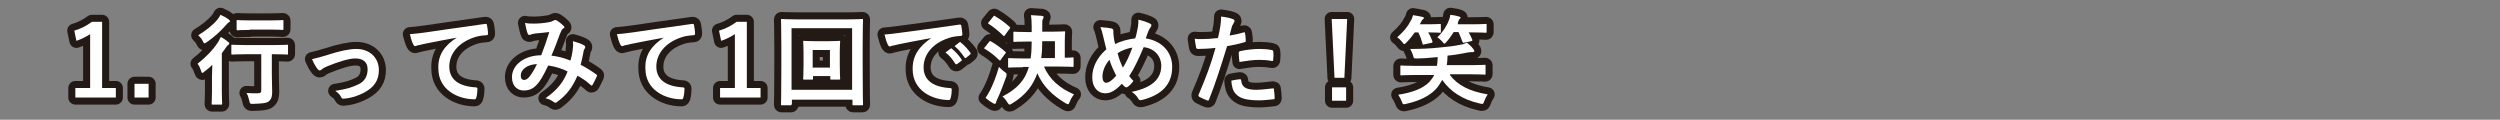 <?xml version="1.0" encoding="utf-8"?>
<!-- Generator: Adobe Illustrator 25.2.3, SVG Export Plug-In . SVG Version: 6.00 Build 0)  -->
<svg version="1.1" id="レイヤー_1" xmlns="http://www.w3.org/2000/svg" xmlns:xlink="http://www.w3.org/1999/xlink" x="0px"
	 y="0px" viewBox="0 0 710 34" style="enable-background:new 0 0 710 34;" xml:space="preserve">
<rect x="0" y="0" width="710" height="34" fill="#808080" stroke="none"/>
<style type="text/css">
	.st0{fill:none;stroke:#231915;stroke-width:4;stroke-linecap:round;stroke-linejoin:round;}
	.st1{fill:#FFFFFF;}
</style>
<g>
	<g>
		<path class="st0" d="M28.9,25h4v2.7H21.4V25h4.2V9.7c-1.1,0.7-2.4,1.4-3.9,1.9l-0.6-2.9c1.8-0.5,3.5-1.4,5-2.5h2.9V25z"/>
		<path class="st0" d="M42.2,27.7h-4v-3.9h4V27.7z"/>
		<path class="st0" d="M60.2,21.9c0-1,0.1-2.4,0.1-3.5c-0.7,0.7-1.4,1.3-2.2,1.9c-0.3,0.2-0.4,0.4-0.6,0.4c-0.2,0-0.3-0.2-0.4-0.6
			c-0.3-0.8-0.5-1.4-1-2c2.2-1.7,4.4-3.9,5.8-6.1c0.3-0.4,0.5-1,0.8-1.5c0.8,0.4,1.5,0.9,2.1,1.4c0.3,0.2,0.3,0.3,0.3,0.5
			c0,0.1-0.1,0.2-0.2,0.3c-0.2,0.1-0.4,0.3-0.6,0.6c-0.4,0.6-0.8,1.2-1.3,1.8V26c0,2.2,0.1,3.3,0.1,3.4c0,0.3,0,0.3-0.3,0.3h-2.4
			c-0.3,0-0.3,0-0.3-0.3c0-0.2,0.1-1.2,0.1-3.4V21.9z M64.9,5.5c0.3,0.2,0.4,0.3,0.4,0.5c0,0.2-0.2,0.3-0.4,0.4
			c-0.2,0.1-0.4,0.4-0.8,0.8c-1.2,1.4-3.2,3.3-5.4,4.8c-0.3,0.2-0.5,0.3-0.6,0.3c-0.2,0-0.3-0.2-0.5-0.6c-0.3-0.7-0.8-1.2-1.3-1.7
			c2-1.2,4.1-2.8,5.5-4.5c0.4-0.5,0.6-0.9,0.8-1.3C63.5,4.6,64.1,4.9,64.9,5.5z M69.8,15.4c-2.7,0-3.6,0.1-3.8,0.1
			c-0.3,0-0.3,0-0.3-0.3V13c0-0.3,0-0.3,0.3-0.3c0.2,0,1.1,0.1,3.8,0.1h8c2.7,0,3.6-0.1,3.7-0.1c0.3,0,0.3,0,0.3,0.3v2.2
			c0,0.3,0,0.3-0.3,0.3c-0.1,0-1.1-0.1-3.7-0.1h-0.6v5.3c0,2.5,0.1,4.1,0.1,5.3c0,1.4-0.2,2.2-1,2.8c-0.6,0.5-1.7,0.6-4.4,0.7
			c-0.9,0-0.9,0-1.1-0.9c-0.2-0.8-0.4-1.6-0.8-2.2c1.1,0.1,2,0.1,3,0.1c1,0,1.2-0.2,1.2-0.9V15.4H69.8z M70.9,8.5
			c-2.5,0-3.3,0.1-3.4,0.1c-0.3,0-0.3,0-0.3-0.3V6c0-0.3,0-0.3,0.3-0.3c0.1,0,1,0.1,3.4,0.1h5.8c2.5,0,3.3-0.1,3.5-0.1
			c0.3,0,0.3,0,0.3,0.3v2.2c0,0.3,0,0.3-0.3,0.3c-0.2,0-1-0.1-3.5-0.1H70.9z"/>
		<path class="st0" d="M93,15.6c3.4-1.1,6.2-1.7,8.2-1.7c3.8,0,6.4,2.5,6.4,6c0,2.9-1.3,4.8-4,6.3c-1.5,0.8-3.4,1.6-5.8,1.8
			c-0.5,0.1-0.7,0-0.9-0.4c-0.3-0.6-0.8-1.2-1.7-1.8c3.3-0.5,4.8-1,6.7-1.9c1.6-0.8,2.5-2.2,2.5-4.2c0-2-1.2-3.1-3.5-3.1
			c-1.9,0-4.9,1-7.9,2.2c-0.7,0.3-1.3,0.6-1.6,0.9c-0.2,0.2-0.4,0.3-0.6,0.3c-0.3,0-0.4-0.2-0.7-0.5c-0.6-0.8-1.1-1.8-1.5-2.7
			C90,16.5,91.4,16.1,93,15.6z"/>
		<path class="st0" d="M129.7,10.7c-3.4,0.6-6.4,1.2-9.4,1.8c-1.1,0.3-1.3,0.3-1.8,0.4c-0.2,0.1-0.4,0.2-0.6,0.2
			c-0.2,0-0.4-0.2-0.5-0.4c-0.4-0.8-0.7-1.7-1-3c1.4-0.1,2.3-0.2,4.5-0.5c3.4-0.5,9.6-1.4,16.8-2.4c0.4-0.1,0.6,0.1,0.6,0.3
			c0.1,0.6,0.3,1.7,0.3,2.5c0,0.3-0.2,0.4-0.5,0.4c-1.3,0.1-2.2,0.2-3.4,0.6c-4.8,1.6-7.1,4.9-7.1,8.3c0,3.6,2.6,5.6,7.4,5.9
			c0.4,0,0.6,0.1,0.6,0.4c0,0.7-0.1,1.7-0.3,2.4c-0.1,0.4-0.2,0.6-0.5,0.6c-4.9,0-10.3-2.8-10.3-8.7
			C124.3,15.6,126.3,12.9,129.7,10.7L129.7,10.7z"/>
		<path class="st0" d="M162.7,13.6c0.1-0.6,0.1-1.1,0-1.9c1.5,0.4,2.6,0.8,3.2,1.2c0.3,0.1,0.4,0.5,0.2,0.8
			c-0.2,0.4-0.4,0.7-0.4,1.1c-0.2,1.2-0.5,2.4-0.8,3.6c1.6,0.8,3.3,1.9,4.4,2.7c0.3,0.2,0.3,0.3,0.2,0.6c-0.3,0.7-0.9,1.8-1.2,2.4
			c-0.1,0.1-0.2,0.2-0.3,0.2c-0.1,0-0.2-0.1-0.3-0.2c-1.2-1.1-2.4-1.9-3.7-2.6c-1.4,3.2-2.9,5.3-5.7,7.4c-0.3,0.2-0.4,0.3-0.6,0.3
			c-0.1,0-0.2-0.1-0.4-0.2c-0.8-0.6-1.5-0.9-2.4-1.1c3.5-2.4,5.2-4.8,6.3-7.6c-1.5-0.8-3.5-1.4-5.5-1.7c-1.5,3.1-2.3,4.5-3.4,5.6
			c-1,1.1-2.2,1.5-3.6,1.5c-1.6,0-3.3-1.1-3.3-3.8c0-3.5,3.6-6.2,8.3-6.2c0.9-2.3,1.6-4.3,2.3-6.6c-1.5,0.2-2.9,0.3-3.9,0.4
			c-0.4,0.1-0.8,0.1-1.3,0.3c-0.1,0.1-0.3,0.1-0.5,0.1c-0.2,0-0.4-0.1-0.4-0.3c-0.3-0.6-0.5-1.7-0.8-3.1c0.8,0.2,1.6,0.2,2.5,0.2
			c1.3,0,2.7-0.1,4.3-0.4c0.7-0.1,1-0.3,1.4-0.5c0.1-0.1,0.3-0.1,0.4-0.1c0.1,0,0.3,0,0.4,0.1c0.7,0.4,1.4,1,1.9,1.5
			c0.2,0.2,0.3,0.3,0.3,0.5S160,8,159.8,8.2c-0.4,0.4-0.5,0.9-0.8,1.5c-0.7,1.9-1.5,4.1-2.4,6.1c1.8,0.2,3.4,0.6,5.4,1.4
			C162.4,15.9,162.6,14.8,162.7,13.6z M147.9,21.4c0,0.9,0.3,1.3,1,1.3c0.5,0,1.1-0.4,1.6-1.1c0.6-0.8,1.3-1.9,2-3.4
			C149.7,18.3,147.9,19.8,147.9,21.4z"/>
		<path class="st0" d="M188.5,10.7c-3.4,0.6-6.4,1.2-9.4,1.8c-1.1,0.3-1.3,0.3-1.8,0.4c-0.2,0.1-0.4,0.2-0.6,0.2
			c-0.2,0-0.4-0.2-0.5-0.4c-0.4-0.8-0.7-1.7-1-3c1.4-0.1,2.3-0.2,4.5-0.5c3.4-0.5,9.6-1.4,16.8-2.4c0.4-0.1,0.6,0.1,0.6,0.3
			c0.1,0.6,0.3,1.7,0.3,2.5c0,0.3-0.2,0.4-0.5,0.4c-1.3,0.1-2.2,0.2-3.4,0.6c-4.8,1.6-7.1,4.9-7.1,8.3c0,3.6,2.6,5.6,7.4,5.9
			c0.4,0,0.6,0.1,0.6,0.4c0,0.7-0.1,1.7-0.3,2.4c-0.1,0.4-0.2,0.6-0.5,0.6c-4.9,0-10.3-2.8-10.3-8.7
			C183.1,15.6,185.1,12.9,188.5,10.7L188.5,10.7z"/>
		<path class="st0" d="M212,25h4v2.7h-11.5V25h4.2V9.7c-1.1,0.7-2.4,1.4-3.9,1.9l-0.6-2.9c1.8-0.5,3.5-1.4,5-2.5h2.9V25z"/>
		<path class="st0" d="M224.8,29.6c0,0.3,0,0.3-0.3,0.3h-2.4c-0.3,0-0.3,0-0.3-0.3c0-0.2,0.1-2.1,0.1-10.7v-5.5
			c0-5.6-0.1-7.5-0.1-7.7c0-0.3,0-0.3,0.3-0.3c0.2,0,1.1,0.1,3.8,0.1h15.1c2.6,0,3.6-0.1,3.8-0.1c0.3,0,0.3,0,0.3,0.3
			c0,0.2-0.1,2.1-0.1,6.7v6.5c0,8.7,0.1,10.5,0.1,10.7c0,0.3,0,0.3-0.3,0.3h-2.4c-0.3,0-0.3,0-0.3-0.3v-1.3h-17.2V29.6z M224.8,8
			v17.5h17.2V8H224.8z M238.5,18.5c0,2.7,0.1,3.6,0.1,3.8c0,0.3,0,0.3-0.3,0.3h-2.2c-0.3,0-0.3,0-0.3-0.3v-0.7h-4.9v0.7
			c0,0.3,0,0.3-0.3,0.3h-2.2c-0.3,0-0.3,0-0.3-0.3c0-0.2,0.1-1.1,0.1-3.8v-3.8c0-1.8-0.1-2.6-0.1-2.8c0-0.3,0-0.3,0.3-0.3
			c0.2,0,0.9,0.1,3.1,0.1h3.8c2.2,0,2.9-0.1,3-0.1c0.3,0,0.3,0,0.3,0.3c0,0.2-0.1,1-0.1,2.7V18.5z M230.8,14.2v5h4.9v-5H230.8z"/>
		<path class="st0" d="M264.5,10.8c-3.4,0.6-6.4,1.2-9.4,1.8c-1.1,0.3-1.3,0.3-1.8,0.4c-0.2,0.1-0.4,0.2-0.6,0.2
			c-0.2,0-0.4-0.2-0.5-0.4c-0.4-0.8-0.7-1.7-1-3c1.4-0.1,2.3-0.2,4.5-0.5C259,8.9,265.2,8,272.4,7c0.4-0.1,0.6,0.1,0.6,0.3
			c0.1,0.6,0.3,1.7,0.3,2.5c0,0.3-0.2,0.4-0.5,0.4c-1.3,0.1-2.2,0.2-3.4,0.6c-4.8,1.6-7.1,4.9-7.1,8.3c0,3.6,2.6,5.6,7.4,5.9
			c0.4,0,0.6,0.1,0.6,0.4c0,0.7-0.1,1.7-0.3,2.4c-0.1,0.4-0.2,0.6-0.5,0.6c-4.9,0-10.3-2.8-10.3-8.7
			C259.1,15.8,261.1,13.1,264.5,10.8L264.5,10.8z M270,13.8c0.1-0.1,0.3-0.1,0.4,0.1c0.9,0.7,1.9,1.8,2.7,3c0.1,0.2,0.1,0.3-0.1,0.4
			l-1.2,0.9c-0.2,0.1-0.3,0.1-0.5-0.1c-0.8-1.3-1.7-2.4-2.8-3.2L270,13.8z M272.5,12c0.2-0.1,0.3-0.1,0.4,0.1c1,0.8,2,1.9,2.7,2.9
			c0.1,0.2,0.1,0.3-0.1,0.5l-1.1,0.9c-0.2,0.2-0.4,0.1-0.5-0.1c-0.8-1.2-1.7-2.3-2.8-3.2L272.5,12z"/>
		<path class="st0" d="M280.9,11.9c0.2-0.3,0.3-0.3,0.6-0.1c1.4,0.8,2.8,1.8,4,2.9c0.1,0.1,0.2,0.2,0.2,0.2c0,0.1-0.1,0.2-0.2,0.3
			l-1.3,1.8c-0.1,0.1-0.1,0.2-0.2,0.2c-0.1,0-0.1-0.1-0.3-0.2c-1.2-1.2-2.6-2.3-4-3.1c-0.1-0.1-0.2-0.1-0.2-0.2
			c0-0.1,0.1-0.2,0.2-0.3L280.9,11.9z M281.2,25.6c0.8-1.6,1.7-3.8,2.5-6.6c0.4,0.4,1,1,1.6,1.4c0.4,0.3,0.6,0.5,0.6,0.7
			c0,0.1-0.1,0.3-0.1,0.6c-0.8,2.2-1.6,4.4-2.5,6.3c-0.2,0.5-0.4,0.8-0.4,1.1c-0.1,0.2-0.2,0.4-0.3,0.4c-0.2,0-0.4-0.1-0.6-0.2
			c-0.7-0.4-1.3-0.8-2.1-1.5C280.4,27.1,280.7,26.5,281.2,25.6z M282.1,4.7c0.2-0.3,0.3-0.3,0.5-0.1c1.4,0.8,2.9,1.9,4.1,3
			c0.1,0.1,0.2,0.2,0.2,0.3s-0.1,0.2-0.2,0.3l-1.3,1.8c-0.2,0.3-0.3,0.3-0.5,0.1c-1.2-1.2-2.8-2.5-4.1-3.3c-0.1-0.1-0.2-0.1-0.2-0.2
			c0-0.1,0.1-0.2,0.2-0.3L282.1,4.7z M290.5,19.1c-2.8,0-3.7,0.1-3.9,0.1c-0.3,0-0.3,0-0.3-0.3v-2.1c0-0.3,0-0.3,0.3-0.3
			c0.2,0,1.1,0.1,3.9,0.1h2.2c0.2-1.3,0.3-2.9,0.3-4.8h-1.3c-2.6,0-3.5,0.1-3.6,0.1c-0.3,0-0.3,0-0.3-0.3V9.3c0-0.3,0-0.3,0.3-0.3
			c0.1,0,1,0.1,3.6,0.1h1.3V7.5c0-1.6-0.1-2.3-0.2-3.2c1,0.1,2.1,0.1,3.1,0.2c0.3,0.1,0.5,0.2,0.5,0.3c0,0.2-0.1,0.3-0.2,0.6
			C296,5.6,296,6.1,296,7v2h2.5c2.6,0,3.5-0.1,3.7-0.1c0.3,0,0.3,0,0.3,0.3c0,0.2-0.1,0.9-0.1,2.5v4.7c1.5,0,2-0.1,2.2-0.1
			c0.3,0,0.3,0,0.3,0.3v2.1c0,0.3,0,0.3-0.3,0.3c-0.2,0-1.1-0.1-3.9-0.1h-4.2c1.5,3.6,4.5,6.2,8.5,7.9c-0.4,0.5-0.9,1.3-1.2,2.1
			c-0.2,0.5-0.3,0.7-0.5,0.7c-0.1,0-0.3-0.1-0.7-0.3c-3.7-2.2-6.4-4.8-8-8.5c-1.1,3.2-3.2,6.2-7.2,8.6c-0.3,0.2-0.5,0.3-0.7,0.3
			c-0.2,0-0.3-0.2-0.6-0.6c-0.4-0.7-0.9-1.3-1.4-1.7c4.3-2.2,6.5-4.8,7.5-8.4H290.5z M299.6,16.5v-4.8h-3.6c0,1.9-0.1,3.4-0.3,4.8
			H299.6z"/>
		<path class="st0" d="M323.2,7.5c0.1-0.6,0.1-1.3,0.1-1.9c1.4,0.3,2.5,0.7,3.3,1.1c0.3,0.1,0.4,0.3,0.4,0.5c0,0.1-0.1,0.3-0.2,0.5
			c-0.3,0.4-0.4,0.6-0.6,1c-0.2,0.4-0.4,1.1-0.8,2.2c4.4,0.7,7.5,3.7,7.5,8.1c0,5-3,8-8.6,9.4c-0.6,0.1-0.8,0.1-1.1-0.5
			c-0.4-0.7-1.1-1.4-1.8-1.8c3.8-0.8,8.4-2.5,8.4-7.4c0-2.8-2-5-5-5.3c-1.4,3.3-2.6,5.9-4.1,8.2c0.3,0.4,0.7,0.9,1.2,1.4
			c-0.7,0.9-1.2,1.4-1.7,1.7c-0.1,0.1-0.3,0.1-0.4,0.1s-0.3-0.1-0.4-0.2c-0.2-0.2-0.4-0.4-0.8-0.8c-1.8,1.9-3.2,2.7-4.7,2.7
			c-2.1,0-3.7-1.7-3.7-4.5c0-2.9,1.3-5.6,4-8c-0.3-1.1-0.6-2.5-0.9-3.7c-0.3-1.1-0.4-1.8-0.8-2.6c1.3,0.1,2.4,0.2,3.2,0.4
			c0.4,0.1,0.5,0.3,0.5,0.8c0,0.4,0,0.9,0.1,1.6c0.1,0.8,0.2,1.3,0.4,2c1.6-0.8,3.8-1.4,5.7-1.6C322.7,10.1,322.9,9,323.2,7.5z
			 M313.1,21.8c0,1,0.4,1.7,1,1.7c0.8,0,1.7-0.6,2.9-2c-0.8-1.6-1.5-3.1-1.9-4.5C313.8,18.4,313.1,20.2,313.1,21.8z M318.9,19.2
			c1-1.5,1.8-3.3,2.7-5.7c-1.3,0.2-3,0.8-4.2,1.6C317.7,16.4,318.3,18,318.9,19.2z"/>
		<path class="st0" d="M353.2,9.2c0.3-0.1,0.4,0.1,0.4,0.3c0.1,0.6,0.2,1.4,0.2,2c0,0.4-0.1,0.4-0.4,0.5c-1.7,0.5-3.2,0.8-4.9,1.1
			c-1.9,6.2-3.3,10.5-5.1,15.1c-0.1,0.4-0.3,0.4-0.6,0.3c-0.3-0.1-1.7-0.7-2.2-1c-0.2-0.1-0.3-0.4-0.2-0.6c2.1-4.9,3.5-8.6,4.8-13.3
			c-1.6,0.2-3.6,0.3-4.9,0.3c-0.4,0-0.5-0.1-0.6-0.4c-0.1-0.6-0.3-1.5-0.4-2.5c0.6,0.1,0.9,0.1,2.1,0.1c1.4,0,2.9-0.1,4.5-0.3
			c0.3-1.1,0.5-2.4,0.7-3.5c0.1-0.8,0.2-1.7,0.2-2.6c1.5,0.2,2.6,0.4,3.5,0.8c0.2,0.1,0.3,0.3,0.3,0.4c0,0.1,0,0.3-0.1,0.4
			c-0.2,0.4-0.4,0.7-0.6,1.1c-0.3,1-0.5,2-0.7,2.7C350.4,9.9,351.9,9.6,353.2,9.2z M352.1,22.5c0.3,0,0.4,0.1,0.4,0.4
			c0.2,2,1.6,2.6,4.3,2.6c1.6,0,3.6-0.3,4.7-0.4c0.2,0,0.3,0,0.3,0.3c0.1,0.7,0.2,1.7,0.2,2.4c0,0.3,0,0.4-0.4,0.4
			c-1,0.1-2.8,0.3-3.8,0.3c-3.7,0-5.6-0.5-6.8-1.8c-0.9-0.9-1.2-2.2-1.3-3.8C350.6,22.7,351.8,22.5,352.1,22.5z M351.8,15.1
			c0-0.4,0.1-0.5,0.5-0.6c1.8-0.4,3.8-0.6,5.5-0.6c1.1,0,2.3,0.1,3.3,0.3c0.4,0.1,0.5,0.1,0.5,0.4c0.1,0.7,0.1,1.5,0,2.2
			c0,0.5-0.1,0.6-0.5,0.5c-1-0.2-2.3-0.3-3.5-0.3c-1.7,0-3.8,0.3-5.6,0.6C351.9,16.7,351.8,15.7,351.8,15.1z"/>
		<path class="st0" d="M381.8,22.1h-2.8l-0.8-16.7h4.4L381.8,22.1z M382.3,24.8v3.8h-4v-3.8H382.3z"/>
		<path class="st0" d="M401.8,9.2c-0.7,1-1.5,2-2.4,2.9c-0.3,0.3-0.4,0.4-0.6,0.4c-0.2,0-0.3-0.2-0.6-0.6c-0.5-0.6-0.9-1-1.4-1.3
			c1.9-1.7,3-3,3.9-4.8c0.3-0.4,0.4-0.9,0.6-1.5c1,0.2,1.9,0.3,2.7,0.5c0.3,0.1,0.4,0.2,0.4,0.3s-0.1,0.3-0.3,0.4
			c-0.2,0.1-0.3,0.3-0.5,0.7c-0.1,0.3-0.3,0.5-0.4,0.7h2.5c2.3,0,3-0.1,3.2-0.1c0.3,0,0.3,0,0.3,0.3V9c0,0.3,0,0.3-0.3,0.3
			c-0.2,0-0.9-0.1-3.2-0.1h-0.1c0.5,0.8,0.9,1.7,1.2,2.5c0.1,0.3,0,0.4-0.4,0.5l-1.9,0.4c-0.4,0.1-0.5,0.1-0.5-0.2
			c-0.3-1.1-0.7-2.2-1.2-3.2H401.8z M411.8,21.3c2.1,2.9,5.7,4.7,10.7,5.5c-0.4,0.6-0.8,1.4-1,2c-0.2,0.6-0.3,0.7-0.6,0.7
			c-0.1,0-0.3,0-0.6-0.1c-5-1.1-8.5-3.5-10.7-6.7c-0.5,0.9-1.1,1.8-1.8,2.6c-1.9,2-4.8,3.4-8.5,4.2c-0.3,0.1-0.5,0.1-0.6,0.1
			c-0.3,0-0.4-0.2-0.6-0.8c-0.3-0.7-0.6-1.3-1-1.9c3.9-0.6,7-1.7,8.9-3.7c0.5-0.6,1-1.2,1.3-1.9h-5.7c-2.5,0-3.4,0.1-3.6,0.1
			c-0.3,0-0.3,0-0.3-0.3v-2.2c0-0.3,0-0.3,0.3-0.3c0.2,0,1,0.1,3.6,0.1h6.5c0.1-0.7,0.2-1.5,0.2-2.5c-2,0.2-4,0.4-5.9,0.4
			c-0.9,0-0.9,0-1.1-0.9c-0.2-0.6-0.5-1.3-0.8-1.8c2.9,0,5.6-0.1,8.3-0.4c2.3-0.2,4-0.4,6-0.8c0.7-0.1,1.2-0.3,1.8-0.6
			c0.7,0.6,1.4,1.2,1.8,1.8c0.2,0.2,0.3,0.4,0.3,0.6s-0.2,0.3-0.5,0.3c-0.4,0-0.8,0-1.3,0.1c-2,0.4-3.8,0.7-5.8,0.9
			c0,1-0.1,1.9-0.2,2.7h7.1c2.5,0,3.4-0.1,3.6-0.1c0.3,0,0.3,0,0.3,0.3v2.2c0,0.3,0,0.3-0.3,0.3c-0.2,0-1-0.1-3.6-0.1H411.8z
			 M412.8,9.2c-0.6,0.9-1.2,1.8-2,2.7c-0.3,0.3-0.4,0.5-0.6,0.5c-0.1,0-0.3-0.2-0.6-0.6c-0.5-0.5-1-1-1.4-1.2
			c1.5-1.4,2.7-3.2,3.3-4.9c0.2-0.4,0.3-1,0.4-1.5c1,0.1,1.8,0.3,2.5,0.5c0.3,0.1,0.4,0.2,0.4,0.3s-0.1,0.3-0.3,0.4
			c-0.1,0.1-0.2,0.3-0.4,0.8L414,6.9h4.1c2.7,0,3.6-0.1,3.8-0.1c0.3,0,0.3,0,0.3,0.3V9c0,0.3,0,0.3-0.3,0.3c-0.2,0-1.1-0.1-3.8-0.1
			h-1c0.4,0.6,0.7,1.3,1,2c0.1,0.3,0.1,0.4-0.3,0.5l-1.9,0.4c-0.4,0.1-0.4,0.1-0.6-0.3c-0.3-0.9-0.7-1.8-1.1-2.7H412.8z"/>
	</g>
	<g>
		<path class="st1" d="M28.9,25h4v2.7H21.4V25h4.2V9.7c-1.1,0.7-2.4,1.4-3.9,1.9l-0.6-2.9c1.8-0.5,3.5-1.4,5-2.5h2.9V25z"/>
		<path class="st1" d="M42.2,27.7h-4v-3.9h4V27.7z"/>
		<path class="st1" d="M60.2,21.9c0-1,0.1-2.4,0.1-3.5c-0.7,0.7-1.4,1.3-2.2,1.9c-0.3,0.2-0.4,0.4-0.6,0.4c-0.2,0-0.3-0.2-0.4-0.6
			c-0.3-0.8-0.5-1.4-1-2c2.2-1.7,4.4-3.9,5.8-6.1c0.3-0.4,0.5-1,0.8-1.5c0.8,0.4,1.5,0.9,2.1,1.4c0.3,0.2,0.3,0.3,0.3,0.5
			c0,0.1-0.1,0.2-0.2,0.3c-0.2,0.1-0.4,0.3-0.6,0.6c-0.4,0.6-0.8,1.2-1.3,1.8V26c0,2.2,0.1,3.3,0.1,3.4c0,0.3,0,0.3-0.3,0.3h-2.4
			c-0.3,0-0.3,0-0.3-0.3c0-0.2,0.1-1.2,0.1-3.4V21.9z M64.9,5.5c0.3,0.2,0.4,0.3,0.4,0.5c0,0.2-0.2,0.3-0.4,0.4
			c-0.2,0.1-0.4,0.4-0.8,0.8c-1.2,1.4-3.2,3.3-5.4,4.8c-0.3,0.2-0.5,0.3-0.6,0.3c-0.2,0-0.3-0.2-0.5-0.6c-0.3-0.7-0.8-1.2-1.3-1.7
			c2-1.2,4.1-2.8,5.5-4.5c0.4-0.5,0.6-0.9,0.8-1.3C63.5,4.6,64.1,4.9,64.9,5.5z M69.8,15.4c-2.7,0-3.6,0.1-3.8,0.1
			c-0.3,0-0.3,0-0.3-0.3V13c0-0.3,0-0.3,0.3-0.3c0.2,0,1.1,0.1,3.8,0.1h8c2.7,0,3.6-0.1,3.7-0.1c0.3,0,0.3,0,0.3,0.3v2.2
			c0,0.3,0,0.3-0.3,0.3c-0.1,0-1.1-0.1-3.7-0.1h-0.6v5.3c0,2.5,0.1,4.1,0.1,5.3c0,1.4-0.2,2.2-1,2.8c-0.6,0.5-1.7,0.6-4.4,0.7
			c-0.9,0-0.9,0-1.1-0.9c-0.2-0.8-0.4-1.6-0.8-2.2c1.1,0.1,2,0.1,3,0.1c1,0,1.2-0.2,1.2-0.9V15.4H69.8z M70.9,8.5
			c-2.5,0-3.3,0.1-3.4,0.1c-0.3,0-0.3,0-0.3-0.3V6c0-0.3,0-0.3,0.3-0.3c0.1,0,1,0.1,3.4,0.1h5.8c2.5,0,3.3-0.1,3.5-0.1
			c0.3,0,0.3,0,0.3,0.3v2.2c0,0.3,0,0.3-0.3,0.3c-0.2,0-1-0.1-3.5-0.1H70.9z"/>
		<path class="st1" d="M93,15.6c3.4-1.1,6.2-1.7,8.2-1.7c3.8,0,6.4,2.5,6.4,6c0,2.9-1.3,4.8-4,6.3c-1.5,0.8-3.4,1.6-5.8,1.8
			c-0.5,0.1-0.7,0-0.9-0.4c-0.3-0.6-0.8-1.2-1.7-1.8c3.3-0.5,4.8-1,6.7-1.9c1.6-0.8,2.5-2.2,2.5-4.2c0-2-1.2-3.1-3.5-3.1
			c-1.9,0-4.9,1-7.9,2.2c-0.7,0.3-1.3,0.6-1.6,0.9c-0.2,0.2-0.4,0.3-0.6,0.3c-0.3,0-0.4-0.2-0.7-0.5c-0.6-0.8-1.1-1.8-1.5-2.7
			C90,16.5,91.4,16.1,93,15.6z"/>
		<path class="st1" d="M129.7,10.7c-3.4,0.6-6.4,1.2-9.4,1.8c-1.1,0.3-1.3,0.3-1.8,0.4c-0.2,0.1-0.4,0.2-0.6,0.2
			c-0.2,0-0.4-0.2-0.5-0.4c-0.4-0.8-0.7-1.7-1-3c1.4-0.1,2.3-0.2,4.5-0.5c3.4-0.5,9.6-1.4,16.8-2.4c0.4-0.1,0.6,0.1,0.6,0.3
			c0.1,0.6,0.3,1.7,0.3,2.5c0,0.3-0.2,0.4-0.5,0.4c-1.3,0.1-2.2,0.2-3.4,0.6c-4.8,1.6-7.1,4.9-7.1,8.3c0,3.6,2.6,5.6,7.4,5.9
			c0.4,0,0.6,0.1,0.6,0.4c0,0.7-0.1,1.7-0.3,2.4c-0.1,0.4-0.2,0.6-0.5,0.6c-4.9,0-10.3-2.8-10.3-8.7
			C124.3,15.6,126.3,12.9,129.7,10.7L129.7,10.7z"/>
		<path class="st1" d="M162.7,13.6c0.1-0.6,0.1-1.1,0-1.9c1.5,0.4,2.6,0.8,3.2,1.2c0.3,0.1,0.4,0.5,0.2,0.8
			c-0.2,0.4-0.4,0.7-0.4,1.1c-0.2,1.2-0.5,2.4-0.8,3.6c1.6,0.8,3.3,1.9,4.4,2.7c0.3,0.2,0.3,0.3,0.2,0.6c-0.3,0.7-0.9,1.8-1.2,2.4
			c-0.1,0.1-0.2,0.2-0.3,0.2c-0.1,0-0.2-0.1-0.3-0.2c-1.2-1.1-2.4-1.9-3.7-2.6c-1.4,3.2-2.9,5.3-5.7,7.4c-0.3,0.2-0.4,0.3-0.6,0.3
			c-0.1,0-0.2-0.1-0.4-0.2c-0.8-0.6-1.5-0.9-2.4-1.1c3.5-2.4,5.2-4.8,6.3-7.6c-1.5-0.8-3.5-1.4-5.5-1.7c-1.5,3.1-2.3,4.5-3.4,5.6
			c-1,1.1-2.2,1.5-3.6,1.5c-1.6,0-3.3-1.1-3.3-3.8c0-3.5,3.6-6.2,8.3-6.2c0.9-2.3,1.6-4.3,2.3-6.6c-1.5,0.2-2.9,0.3-3.9,0.4
			c-0.4,0.1-0.8,0.1-1.3,0.3c-0.1,0.1-0.3,0.1-0.5,0.1c-0.2,0-0.4-0.1-0.4-0.3c-0.3-0.6-0.5-1.7-0.8-3.1c0.8,0.2,1.6,0.2,2.5,0.2
			c1.3,0,2.7-0.1,4.3-0.4c0.7-0.1,1-0.3,1.4-0.5c0.1-0.1,0.3-0.1,0.4-0.1c0.1,0,0.3,0,0.4,0.1c0.7,0.4,1.4,1,1.9,1.5
			c0.2,0.2,0.3,0.3,0.3,0.5S160,8,159.8,8.2c-0.4,0.4-0.5,0.9-0.8,1.5c-0.7,1.9-1.5,4.1-2.4,6.1c1.8,0.2,3.4,0.6,5.4,1.4
			C162.4,15.9,162.6,14.8,162.7,13.6z M147.9,21.4c0,0.9,0.3,1.3,1,1.3c0.5,0,1.1-0.4,1.6-1.1c0.6-0.8,1.3-1.9,2-3.4
			C149.7,18.3,147.9,19.8,147.9,21.4z"/>
		<path class="st1" d="M188.5,10.7c-3.4,0.6-6.4,1.2-9.4,1.8c-1.1,0.3-1.3,0.3-1.8,0.4c-0.2,0.1-0.4,0.2-0.6,0.2
			c-0.2,0-0.4-0.2-0.5-0.4c-0.4-0.8-0.7-1.7-1-3c1.4-0.1,2.3-0.2,4.5-0.5c3.4-0.5,9.6-1.4,16.8-2.4c0.4-0.1,0.6,0.1,0.6,0.3
			c0.1,0.6,0.3,1.7,0.3,2.5c0,0.3-0.2,0.4-0.5,0.4c-1.3,0.1-2.2,0.2-3.4,0.6c-4.8,1.6-7.1,4.9-7.1,8.3c0,3.6,2.6,5.6,7.4,5.9
			c0.4,0,0.6,0.1,0.6,0.4c0,0.7-0.1,1.7-0.3,2.4c-0.1,0.4-0.2,0.6-0.5,0.6c-4.9,0-10.3-2.8-10.3-8.7
			C183.1,15.6,185.1,12.9,188.5,10.7L188.5,10.7z"/>
		<path class="st1" d="M212,25h4v2.7h-11.5V25h4.2V9.7c-1.1,0.7-2.4,1.4-3.9,1.9l-0.6-2.9c1.8-0.5,3.5-1.4,5-2.5h2.9V25z"/>
		<path class="st1" d="M224.8,29.6c0,0.3,0,0.3-0.3,0.3h-2.4c-0.3,0-0.3,0-0.3-0.3c0-0.2,0.1-2.1,0.1-10.7v-5.5
			c0-5.6-0.1-7.5-0.1-7.7c0-0.3,0-0.3,0.3-0.3c0.2,0,1.1,0.1,3.8,0.1h15.1c2.6,0,3.6-0.1,3.8-0.1c0.3,0,0.3,0,0.3,0.3
			c0,0.2-0.1,2.1-0.1,6.7v6.5c0,8.7,0.1,10.5,0.1,10.7c0,0.3,0,0.3-0.3,0.3h-2.4c-0.3,0-0.3,0-0.3-0.3v-1.3h-17.2V29.6z M224.8,8
			v17.5h17.2V8H224.8z M238.5,18.5c0,2.7,0.1,3.6,0.1,3.8c0,0.3,0,0.3-0.3,0.3h-2.2c-0.3,0-0.3,0-0.3-0.3v-0.7h-4.9v0.7
			c0,0.3,0,0.3-0.3,0.3h-2.2c-0.3,0-0.3,0-0.3-0.3c0-0.2,0.1-1.1,0.1-3.8v-3.8c0-1.8-0.1-2.6-0.1-2.8c0-0.3,0-0.3,0.3-0.3
			c0.2,0,0.9,0.1,3.1,0.1h3.8c2.2,0,2.9-0.1,3-0.1c0.3,0,0.3,0,0.3,0.3c0,0.2-0.1,1-0.1,2.7V18.5z M230.8,14.2v5h4.9v-5H230.8z"/>
		<path class="st1" d="M264.5,10.8c-3.4,0.6-6.4,1.2-9.4,1.8c-1.1,0.3-1.3,0.3-1.8,0.4c-0.2,0.1-0.4,0.2-0.6,0.2
			c-0.2,0-0.4-0.2-0.5-0.4c-0.4-0.8-0.7-1.7-1-3c1.4-0.1,2.3-0.2,4.5-0.5C259,8.9,265.2,8,272.4,7c0.4-0.1,0.6,0.1,0.6,0.3
			c0.1,0.6,0.3,1.7,0.3,2.5c0,0.3-0.2,0.4-0.5,0.4c-1.3,0.1-2.2,0.2-3.4,0.6c-4.8,1.6-7.1,4.9-7.1,8.3c0,3.6,2.6,5.6,7.4,5.9
			c0.4,0,0.6,0.1,0.6,0.4c0,0.7-0.1,1.7-0.3,2.4c-0.1,0.4-0.2,0.6-0.5,0.6c-4.9,0-10.3-2.8-10.3-8.7
			C259.1,15.8,261.1,13.1,264.5,10.8L264.5,10.8z M270,13.8c0.1-0.1,0.3-0.1,0.4,0.1c0.9,0.7,1.9,1.8,2.7,3c0.1,0.2,0.1,0.3-0.1,0.4
			l-1.2,0.9c-0.2,0.1-0.3,0.1-0.5-0.1c-0.8-1.3-1.7-2.4-2.8-3.2L270,13.8z M272.5,12c0.2-0.1,0.3-0.1,0.4,0.1c1,0.8,2,1.9,2.7,2.9
			c0.1,0.2,0.1,0.3-0.1,0.5l-1.1,0.9c-0.2,0.2-0.4,0.1-0.5-0.1c-0.8-1.2-1.7-2.3-2.8-3.2L272.5,12z"/>
		<path class="st1" d="M280.9,11.9c0.2-0.3,0.3-0.3,0.6-0.1c1.4,0.8,2.8,1.8,4,2.9c0.1,0.1,0.2,0.2,0.2,0.2c0,0.1-0.1,0.2-0.2,0.3
			l-1.3,1.8c-0.1,0.1-0.1,0.2-0.2,0.2c-0.1,0-0.1-0.1-0.3-0.2c-1.2-1.2-2.6-2.3-4-3.1c-0.1-0.1-0.2-0.1-0.2-0.2
			c0-0.1,0.1-0.2,0.2-0.3L280.9,11.9z M281.2,25.6c0.8-1.6,1.7-3.8,2.5-6.6c0.4,0.4,1,1,1.6,1.4c0.4,0.3,0.6,0.5,0.6,0.7
			c0,0.1-0.1,0.3-0.1,0.6c-0.8,2.2-1.6,4.4-2.5,6.3c-0.2,0.5-0.4,0.8-0.4,1.1c-0.1,0.2-0.2,0.4-0.3,0.4c-0.2,0-0.4-0.1-0.6-0.2
			c-0.7-0.4-1.3-0.8-2.1-1.5C280.4,27.1,280.7,26.5,281.2,25.6z M282.1,4.7c0.2-0.3,0.3-0.3,0.5-0.1c1.4,0.8,2.9,1.9,4.1,3
			c0.1,0.1,0.2,0.2,0.2,0.3s-0.1,0.2-0.2,0.3l-1.3,1.8c-0.2,0.3-0.3,0.3-0.5,0.1c-1.2-1.2-2.8-2.5-4.1-3.3c-0.1-0.1-0.2-0.1-0.2-0.2
			c0-0.1,0.1-0.2,0.2-0.3L282.1,4.7z M290.5,19.1c-2.8,0-3.7,0.1-3.9,0.1c-0.3,0-0.3,0-0.3-0.3v-2.1c0-0.3,0-0.3,0.3-0.3
			c0.2,0,1.1,0.1,3.9,0.1h2.2c0.2-1.3,0.3-2.9,0.3-4.8h-1.3c-2.6,0-3.5,0.1-3.6,0.1c-0.3,0-0.3,0-0.3-0.3V9.3c0-0.3,0-0.3,0.3-0.3
			c0.1,0,1,0.1,3.6,0.1h1.3V7.5c0-1.6-0.1-2.3-0.2-3.2c1,0.1,2.1,0.1,3.1,0.2c0.3,0.1,0.5,0.2,0.5,0.3c0,0.2-0.1,0.3-0.2,0.6
			C296,5.6,296,6.1,296,7v2h2.5c2.6,0,3.5-0.1,3.7-0.1c0.3,0,0.3,0,0.3,0.3c0,0.2-0.1,0.9-0.1,2.5v4.7c1.5,0,2-0.1,2.2-0.1
			c0.3,0,0.3,0,0.3,0.3v2.1c0,0.3,0,0.3-0.3,0.3c-0.2,0-1.1-0.1-3.9-0.1h-4.2c1.5,3.6,4.5,6.2,8.5,7.9c-0.4,0.5-0.9,1.3-1.2,2.1
			c-0.2,0.5-0.3,0.7-0.5,0.7c-0.1,0-0.3-0.1-0.7-0.3c-3.7-2.2-6.4-4.8-8-8.5c-1.1,3.2-3.2,6.2-7.2,8.6c-0.3,0.2-0.5,0.3-0.7,0.3
			c-0.2,0-0.3-0.2-0.6-0.6c-0.4-0.7-0.9-1.3-1.4-1.7c4.3-2.2,6.5-4.8,7.5-8.4H290.5z M299.6,16.5v-4.8h-3.6c0,1.9-0.1,3.4-0.3,4.8
			H299.6z"/>
		<path class="st1" d="M323.2,7.5c0.1-0.6,0.1-1.3,0.1-1.9c1.4,0.3,2.5,0.7,3.3,1.1c0.3,0.1,0.4,0.3,0.4,0.5c0,0.1-0.1,0.3-0.2,0.5
			c-0.3,0.4-0.4,0.6-0.6,1c-0.2,0.4-0.4,1.1-0.8,2.2c4.4,0.7,7.5,3.7,7.5,8.1c0,5-3,8-8.6,9.4c-0.6,0.1-0.8,0.1-1.1-0.5
			c-0.4-0.7-1.1-1.4-1.8-1.8c3.8-0.8,8.4-2.5,8.4-7.4c0-2.8-2-5-5-5.3c-1.4,3.3-2.6,5.9-4.1,8.2c0.3,0.4,0.7,0.9,1.2,1.4
			c-0.7,0.9-1.2,1.4-1.7,1.7c-0.1,0.1-0.3,0.1-0.4,0.1s-0.3-0.1-0.4-0.2c-0.2-0.2-0.4-0.4-0.8-0.8c-1.8,1.9-3.2,2.7-4.7,2.7
			c-2.1,0-3.7-1.7-3.7-4.5c0-2.9,1.3-5.6,4-8c-0.3-1.1-0.6-2.5-0.9-3.7c-0.3-1.1-0.4-1.8-0.8-2.6c1.3,0.1,2.4,0.2,3.2,0.4
			c0.4,0.1,0.5,0.3,0.5,0.8c0,0.4,0,0.9,0.1,1.6c0.1,0.8,0.2,1.3,0.4,2c1.6-0.8,3.8-1.4,5.7-1.6C322.7,10.1,322.9,9,323.2,7.5z
			 M313.1,21.8c0,1,0.4,1.7,1,1.7c0.8,0,1.7-0.6,2.9-2c-0.8-1.6-1.5-3.1-1.9-4.5C313.8,18.4,313.1,20.2,313.1,21.8z M318.9,19.2
			c1-1.5,1.8-3.3,2.7-5.7c-1.3,0.2-3,0.8-4.2,1.6C317.7,16.4,318.3,18,318.9,19.2z"/>
		<path class="st1" d="M353.2,9.2c0.3-0.1,0.4,0.1,0.4,0.3c0.1,0.6,0.2,1.4,0.2,2c0,0.4-0.1,0.4-0.4,0.5c-1.7,0.5-3.2,0.8-4.9,1.1
			c-1.9,6.2-3.3,10.5-5.1,15.1c-0.1,0.4-0.3,0.4-0.6,0.3c-0.3-0.1-1.7-0.7-2.2-1c-0.2-0.1-0.3-0.4-0.2-0.6c2.1-4.9,3.5-8.6,4.8-13.3
			c-1.6,0.2-3.6,0.3-4.9,0.3c-0.4,0-0.5-0.1-0.6-0.4c-0.1-0.6-0.3-1.5-0.4-2.5c0.6,0.1,0.9,0.1,2.1,0.1c1.4,0,2.9-0.1,4.5-0.3
			c0.3-1.1,0.5-2.4,0.7-3.5c0.1-0.8,0.2-1.7,0.2-2.6c1.5,0.2,2.6,0.4,3.5,0.8c0.2,0.1,0.3,0.3,0.3,0.4c0,0.1,0,0.3-0.1,0.4
			c-0.2,0.4-0.4,0.7-0.6,1.1c-0.3,1-0.5,2-0.7,2.7C350.4,9.9,351.9,9.6,353.2,9.2z M352.1,22.5c0.3,0,0.4,0.1,0.4,0.4
			c0.2,2,1.6,2.6,4.3,2.6c1.6,0,3.6-0.3,4.7-0.4c0.2,0,0.3,0,0.3,0.3c0.1,0.7,0.2,1.7,0.2,2.4c0,0.3,0,0.4-0.4,0.4
			c-1,0.1-2.8,0.3-3.8,0.3c-3.7,0-5.6-0.5-6.8-1.8c-0.9-0.9-1.2-2.2-1.3-3.8C350.6,22.7,351.8,22.5,352.1,22.5z M351.8,15.1
			c0-0.4,0.1-0.5,0.5-0.6c1.8-0.4,3.8-0.6,5.5-0.6c1.1,0,2.3,0.1,3.3,0.3c0.4,0.1,0.5,0.1,0.5,0.4c0.1,0.7,0.1,1.5,0,2.2
			c0,0.5-0.1,0.6-0.5,0.5c-1-0.2-2.3-0.3-3.5-0.3c-1.7,0-3.8,0.3-5.6,0.6C351.9,16.7,351.8,15.7,351.8,15.1z"/>
		<path class="st1" d="M381.8,22.1h-2.8l-0.8-16.7h4.4L381.8,22.1z M382.3,24.8v3.8h-4v-3.8H382.3z"/>
		<path class="st1" d="M401.8,9.2c-0.7,1-1.5,2-2.4,2.9c-0.3,0.3-0.4,0.4-0.6,0.4c-0.2,0-0.3-0.2-0.6-0.6c-0.5-0.6-0.9-1-1.4-1.3
			c1.9-1.7,3-3,3.9-4.8c0.3-0.4,0.4-0.9,0.6-1.5c1,0.2,1.9,0.3,2.7,0.5c0.3,0.1,0.4,0.2,0.4,0.3s-0.1,0.3-0.3,0.4
			c-0.2,0.1-0.3,0.3-0.5,0.7c-0.1,0.3-0.3,0.5-0.4,0.7h2.5c2.3,0,3-0.1,3.2-0.1c0.3,0,0.3,0,0.3,0.3V9c0,0.3,0,0.3-0.3,0.3
			c-0.2,0-0.9-0.1-3.2-0.1h-0.1c0.5,0.8,0.9,1.7,1.2,2.5c0.1,0.3,0,0.4-0.4,0.5l-1.9,0.4c-0.4,0.1-0.5,0.1-0.5-0.2
			c-0.3-1.1-0.7-2.2-1.2-3.2H401.8z M411.8,21.3c2.1,2.9,5.7,4.7,10.7,5.5c-0.4,0.6-0.8,1.4-1,2c-0.2,0.6-0.3,0.7-0.6,0.7
			c-0.1,0-0.3,0-0.6-0.1c-5-1.1-8.5-3.5-10.7-6.7c-0.5,0.9-1.1,1.8-1.8,2.6c-1.9,2-4.8,3.4-8.5,4.2c-0.3,0.1-0.5,0.1-0.6,0.1
			c-0.3,0-0.4-0.2-0.6-0.8c-0.3-0.7-0.6-1.3-1-1.9c3.9-0.6,7-1.7,8.9-3.7c0.5-0.6,1-1.2,1.3-1.9h-5.7c-2.5,0-3.4,0.1-3.6,0.1
			c-0.3,0-0.3,0-0.3-0.3v-2.2c0-0.3,0-0.3,0.3-0.3c0.2,0,1,0.1,3.6,0.1h6.5c0.1-0.7,0.2-1.5,0.2-2.5c-2,0.2-4,0.4-5.9,0.4
			c-0.9,0-0.9,0-1.1-0.9c-0.2-0.6-0.5-1.3-0.8-1.8c2.9,0,5.6-0.1,8.3-0.4c2.3-0.2,4-0.4,6-0.8c0.7-0.1,1.2-0.3,1.8-0.6
			c0.7,0.6,1.4,1.2,1.8,1.8c0.2,0.2,0.3,0.4,0.3,0.6s-0.2,0.3-0.5,0.3c-0.4,0-0.8,0-1.3,0.1c-2,0.4-3.8,0.7-5.8,0.9
			c0,1-0.1,1.9-0.2,2.7h7.1c2.5,0,3.4-0.1,3.6-0.1c0.3,0,0.3,0,0.3,0.3v2.2c0,0.3,0,0.3-0.3,0.3c-0.2,0-1-0.1-3.6-0.1H411.8z
			 M412.8,9.2c-0.6,0.9-1.2,1.8-2,2.7c-0.3,0.3-0.4,0.5-0.6,0.5c-0.1,0-0.3-0.2-0.6-0.6c-0.5-0.5-1-1-1.4-1.2
			c1.5-1.4,2.7-3.2,3.3-4.9c0.2-0.4,0.3-1,0.4-1.5c1,0.1,1.8,0.3,2.5,0.5c0.3,0.1,0.4,0.2,0.4,0.3s-0.1,0.3-0.3,0.4
			c-0.1,0.1-0.2,0.3-0.4,0.8L414,6.9h4.1c2.7,0,3.6-0.1,3.8-0.1c0.3,0,0.3,0,0.3,0.3V9c0,0.3,0,0.3-0.3,0.3c-0.2,0-1.1-0.1-3.8-0.1
			h-1c0.4,0.6,0.7,1.3,1,2c0.1,0.3,0.1,0.4-0.3,0.5l-1.9,0.4c-0.4,0.1-0.4,0.1-0.6-0.3c-0.3-0.9-0.7-1.8-1.1-2.7H412.8z"/>
	</g>
</g>
</svg>
